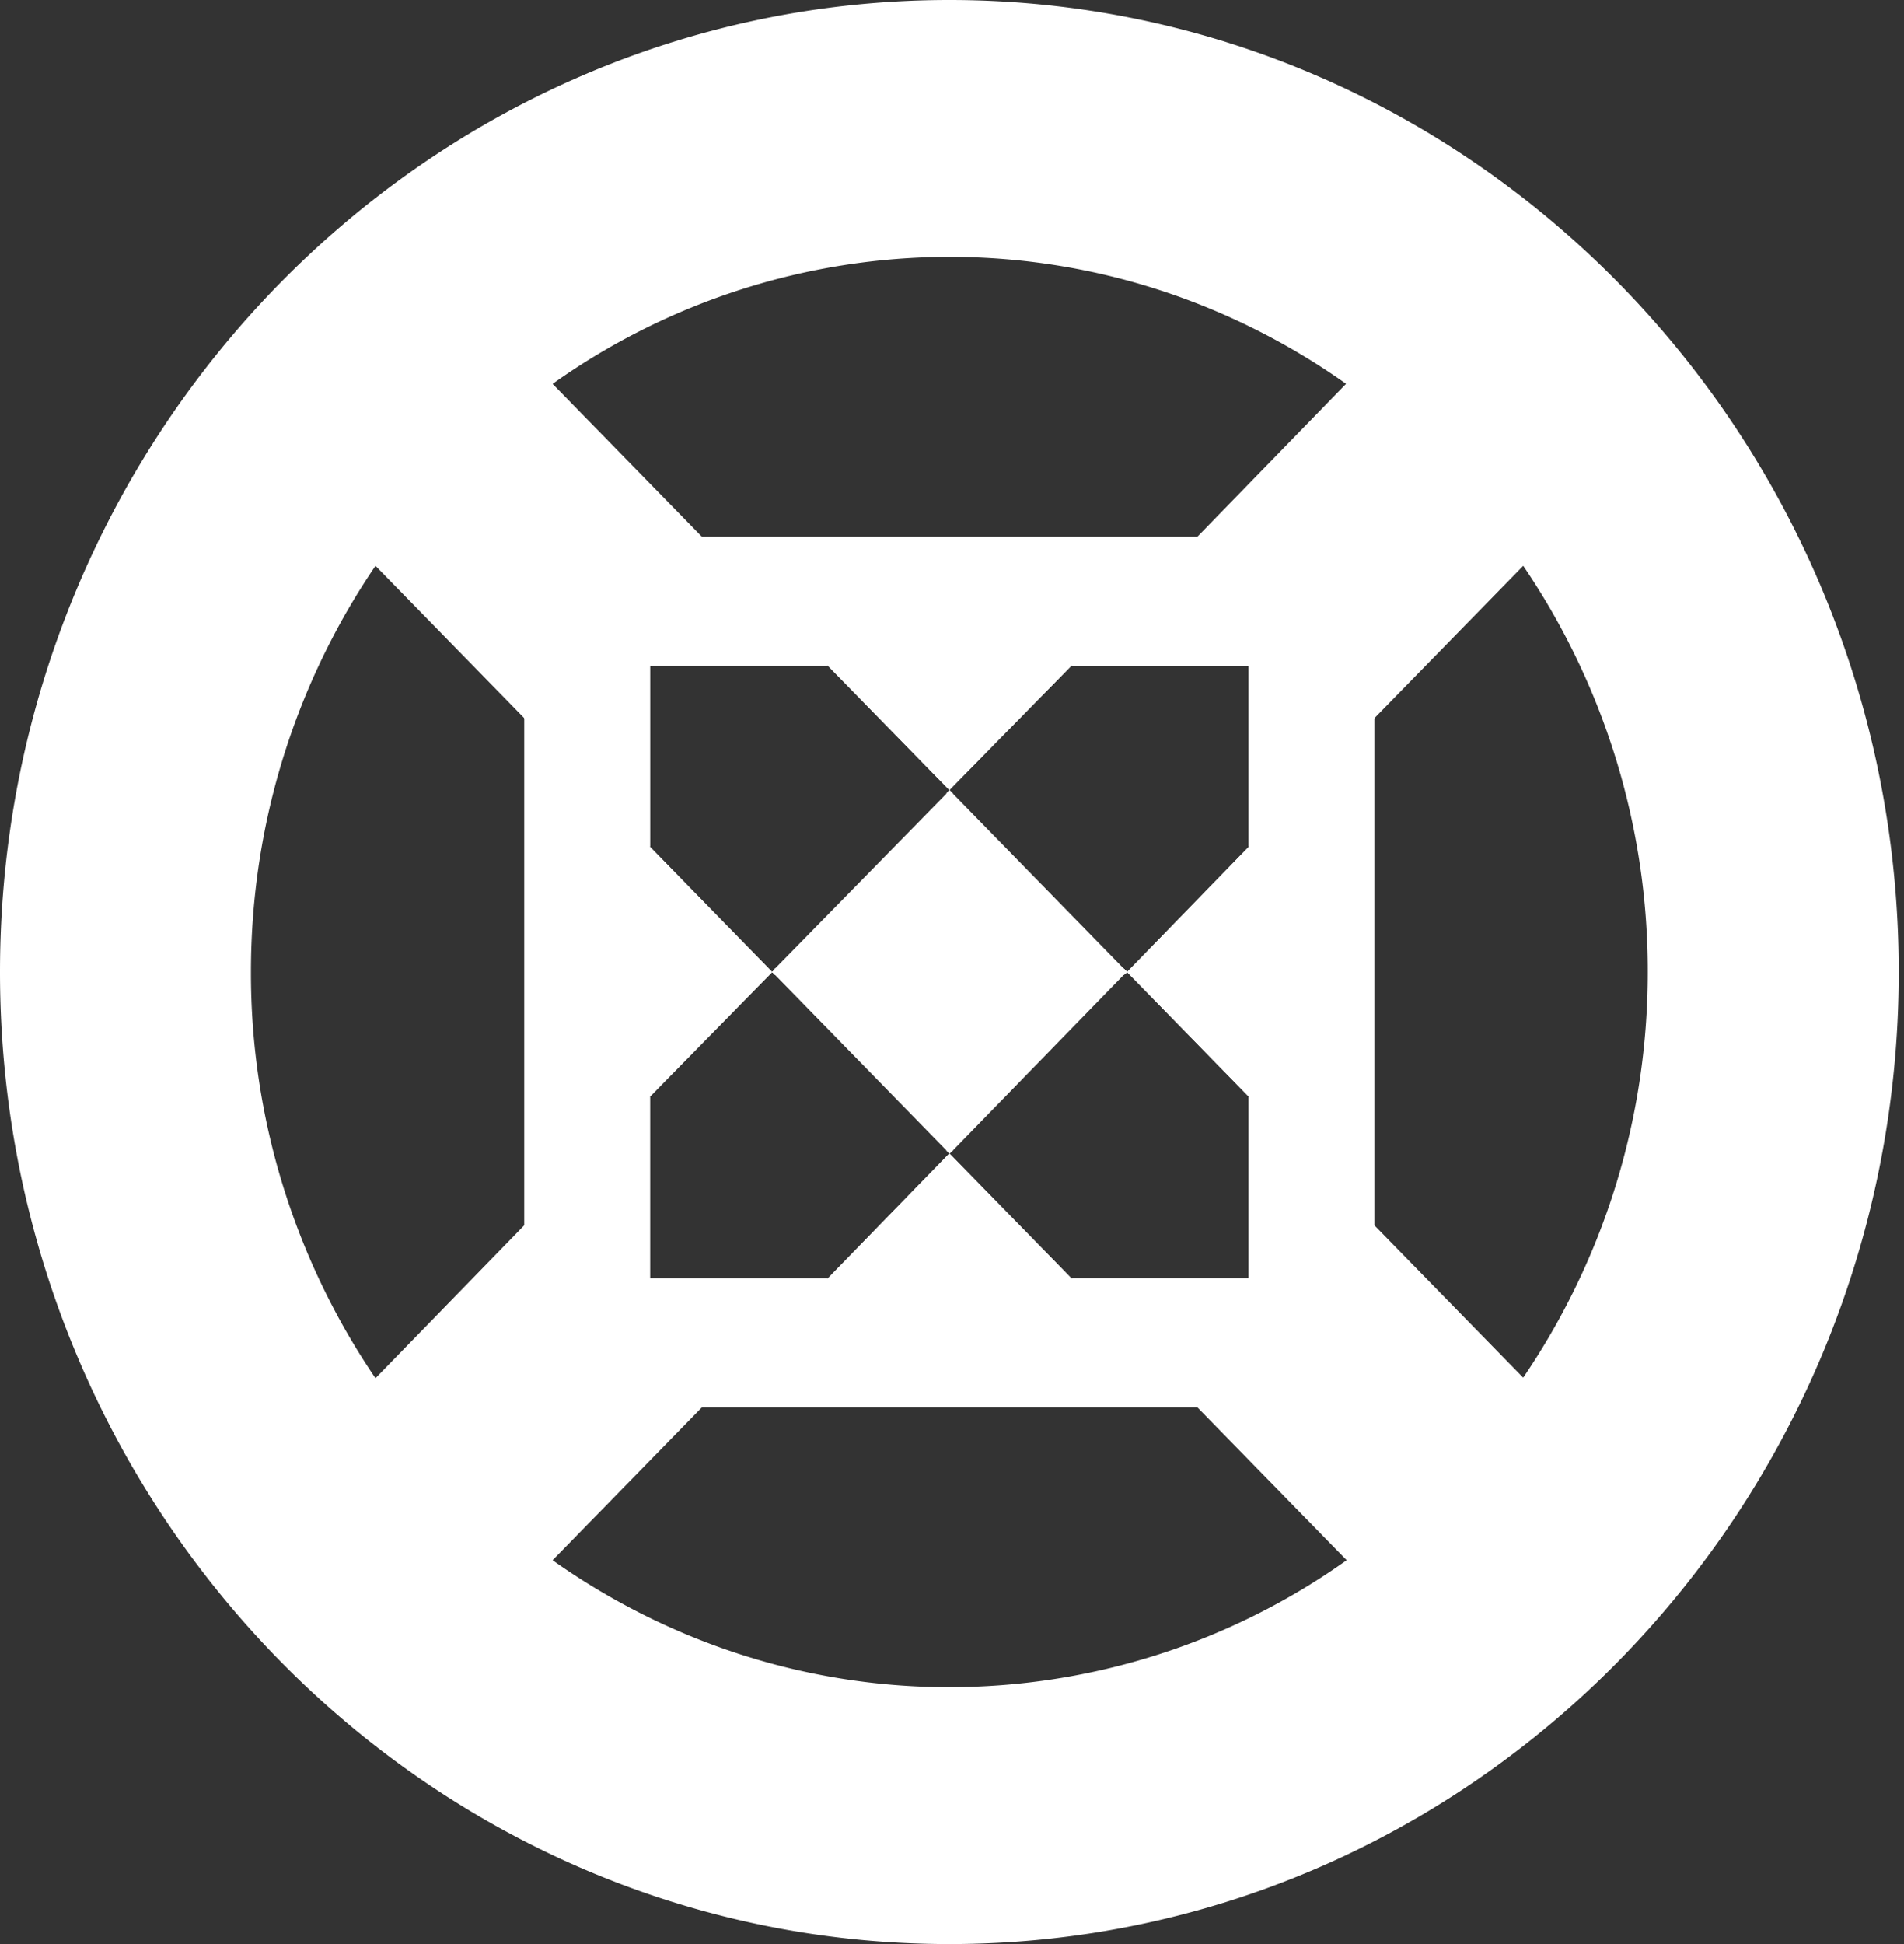 <?xml version="1.0" encoding="UTF-8"?> <svg xmlns="http://www.w3.org/2000/svg" width="48" height="49" fill="none"><rect width="100%" height="100%" fill="#333333" stroke="none"/><g clip-path="url(#clip0_147_301)" fill="#fff"><path d="M23.934 0C10.73 0 0 10.985 0 24.5S10.731 49 23.934 49c13.202 0 23.933-10.985 23.933-24.5S37.136 0 23.934 0zm0 42.525c-3.707 0-7.16-1.189-10.003-3.2a17.716 17.716 0 01-4.465-4.586A18.166 18.166 0 016.326 24.5c0-3.794 1.16-7.329 3.14-10.239a17.717 17.717 0 014.466-4.586 17.278 17.278 0 0110.002-3.2c3.706 0 7.159 1.189 10.002 3.2a17.48 17.48 0 014.465 4.586A18.166 18.166 0 0141.54 24.5c0 3.794-1.16 7.313-3.14 10.224a17.252 17.252 0 01-4.45 4.6 17.29 17.29 0 01-10.017 3.2z"></path><path d="M20.867 16.775h-4.48v4.571l-3.17-3.245-3.751-3.84-2.456-2.514 4.48-4.57 9.377 9.598zm-1.323 7.634v.167l-.075-.076.075-.091zm4.48 4.586l-.09.076-.075-.076h.165zm0-8.99h-.165l.075-.091.09.091zm4.391 4.495l-.09.076v-.167l.09.091zm12.441 12.738l-4.465 4.586-9.377-9.6h4.465V27.64l9.377 9.599zm-24.469-5.013h4.48l-9.377 9.599-4.48-4.586 2.456-2.5 3.75-3.854 3.17-3.245v4.586z"></path><path d="M19.544 24.409v.167l-.075-.076.075-.091zm4.48 4.586l-.09.076-.075-.076h.165zm0-8.99h-.165l.075-.091.09.091zm4.391 4.495l-.09.076v-.167l.09.091zm12.441-12.753l-9.377 9.599v-4.57h-4.465l3.17-3.246 3.75-3.855 2.457-2.499 4.465 4.571zm-13.842 5.028l-3.08 3.139-3.067-3.139h6.147zm-10.627 4.571l3.08 3.154-3.08 3.139v-6.293zm4.48 10.879l3.066-3.154 3.081 3.154h-6.147z"></path><path d="M19.544 24.409v.167l-.075-.076.075-.091zm4.48 4.586l-.09.076-.075-.076h.165zm0-8.99h-.165l.075-.091.09.091zm4.391 4.495l-.09.076v-.167l.09.091z"></path><path d="M31.48 21.346v6.293L28.414 24.5l3.066-3.154z"></path><path d="M23.933 19.914l-.074.091h.164l-.09-.091zm4.391 4.495v.167l.09-.076-.09-.091zm0 0v.167l.09-.076-.09-.091zm-4.39-4.495l-.075.091h.164l-.09-.091zM19.467 24.5l.075.076v-.167l-.075.091zm4.39 4.495l.075.076.09-.076h-.164zm.075-9.081l-.074.091h.164l-.09-.091zm4.391 4.495v.167l.09-.076-.09-.091zm0 0v.167l.09-.076-.09-.091zm-4.465-4.404h.164l-.09-.091-.074.091zm.074 9.066l.09-.076h-.164l.074.076zm-4.39-4.495v-.167l-.075.091.075.076zM13.216 13.53v21.94H34.65V13.53H13.217zM31.48 27.639v4.586h-4.466l-3.08-3.154-3.067 3.154h-4.48v-4.586l3.081-3.139-3.08-3.154v-4.57h4.48l3.065 3.138 3.081-3.139h4.466v4.571L28.413 24.5l3.067 3.139zm-3.156-3.063l.09-.076-.09-.091v.167zm-4.301-4.57l-.09-.092-.074.091h.164zm-.164 8.989l.074.076.09-.076h-.164zm-4.317-4.586l-.074.091.075.076v-.167zm-.074.091l.075.076v-.167l-.075.091zm4.39 4.495l.075.076.09-.076h-.164zm.075-9.081l-.074.091h.164l-.09-.091zm4.391 4.495v.167l.09-.076-.09-.091zm0 0v.167l.09-.076-.09-.091zm-4.39-4.495l-.075.091h.164l-.09-.091zm-.075 9.08l.074.077.09-.076h-.164zm-4.39-4.494l.073.076v-.167l-.074.091zm8.855-.091v.167l.09-.076-.09-.091zm0 0v.167l.09-.076-.09-.091z"></path><path d="M28.325 24.409v.167l-4.302 4.419h-.164l-4.316-4.419v-.168l4.316-4.403h.164l4.302 4.404z"></path></g><defs><clipPath id="clip0_147_301"><path fill="#fff" d="M0 0h47.867v49H0z"></path></clipPath></defs></svg> 